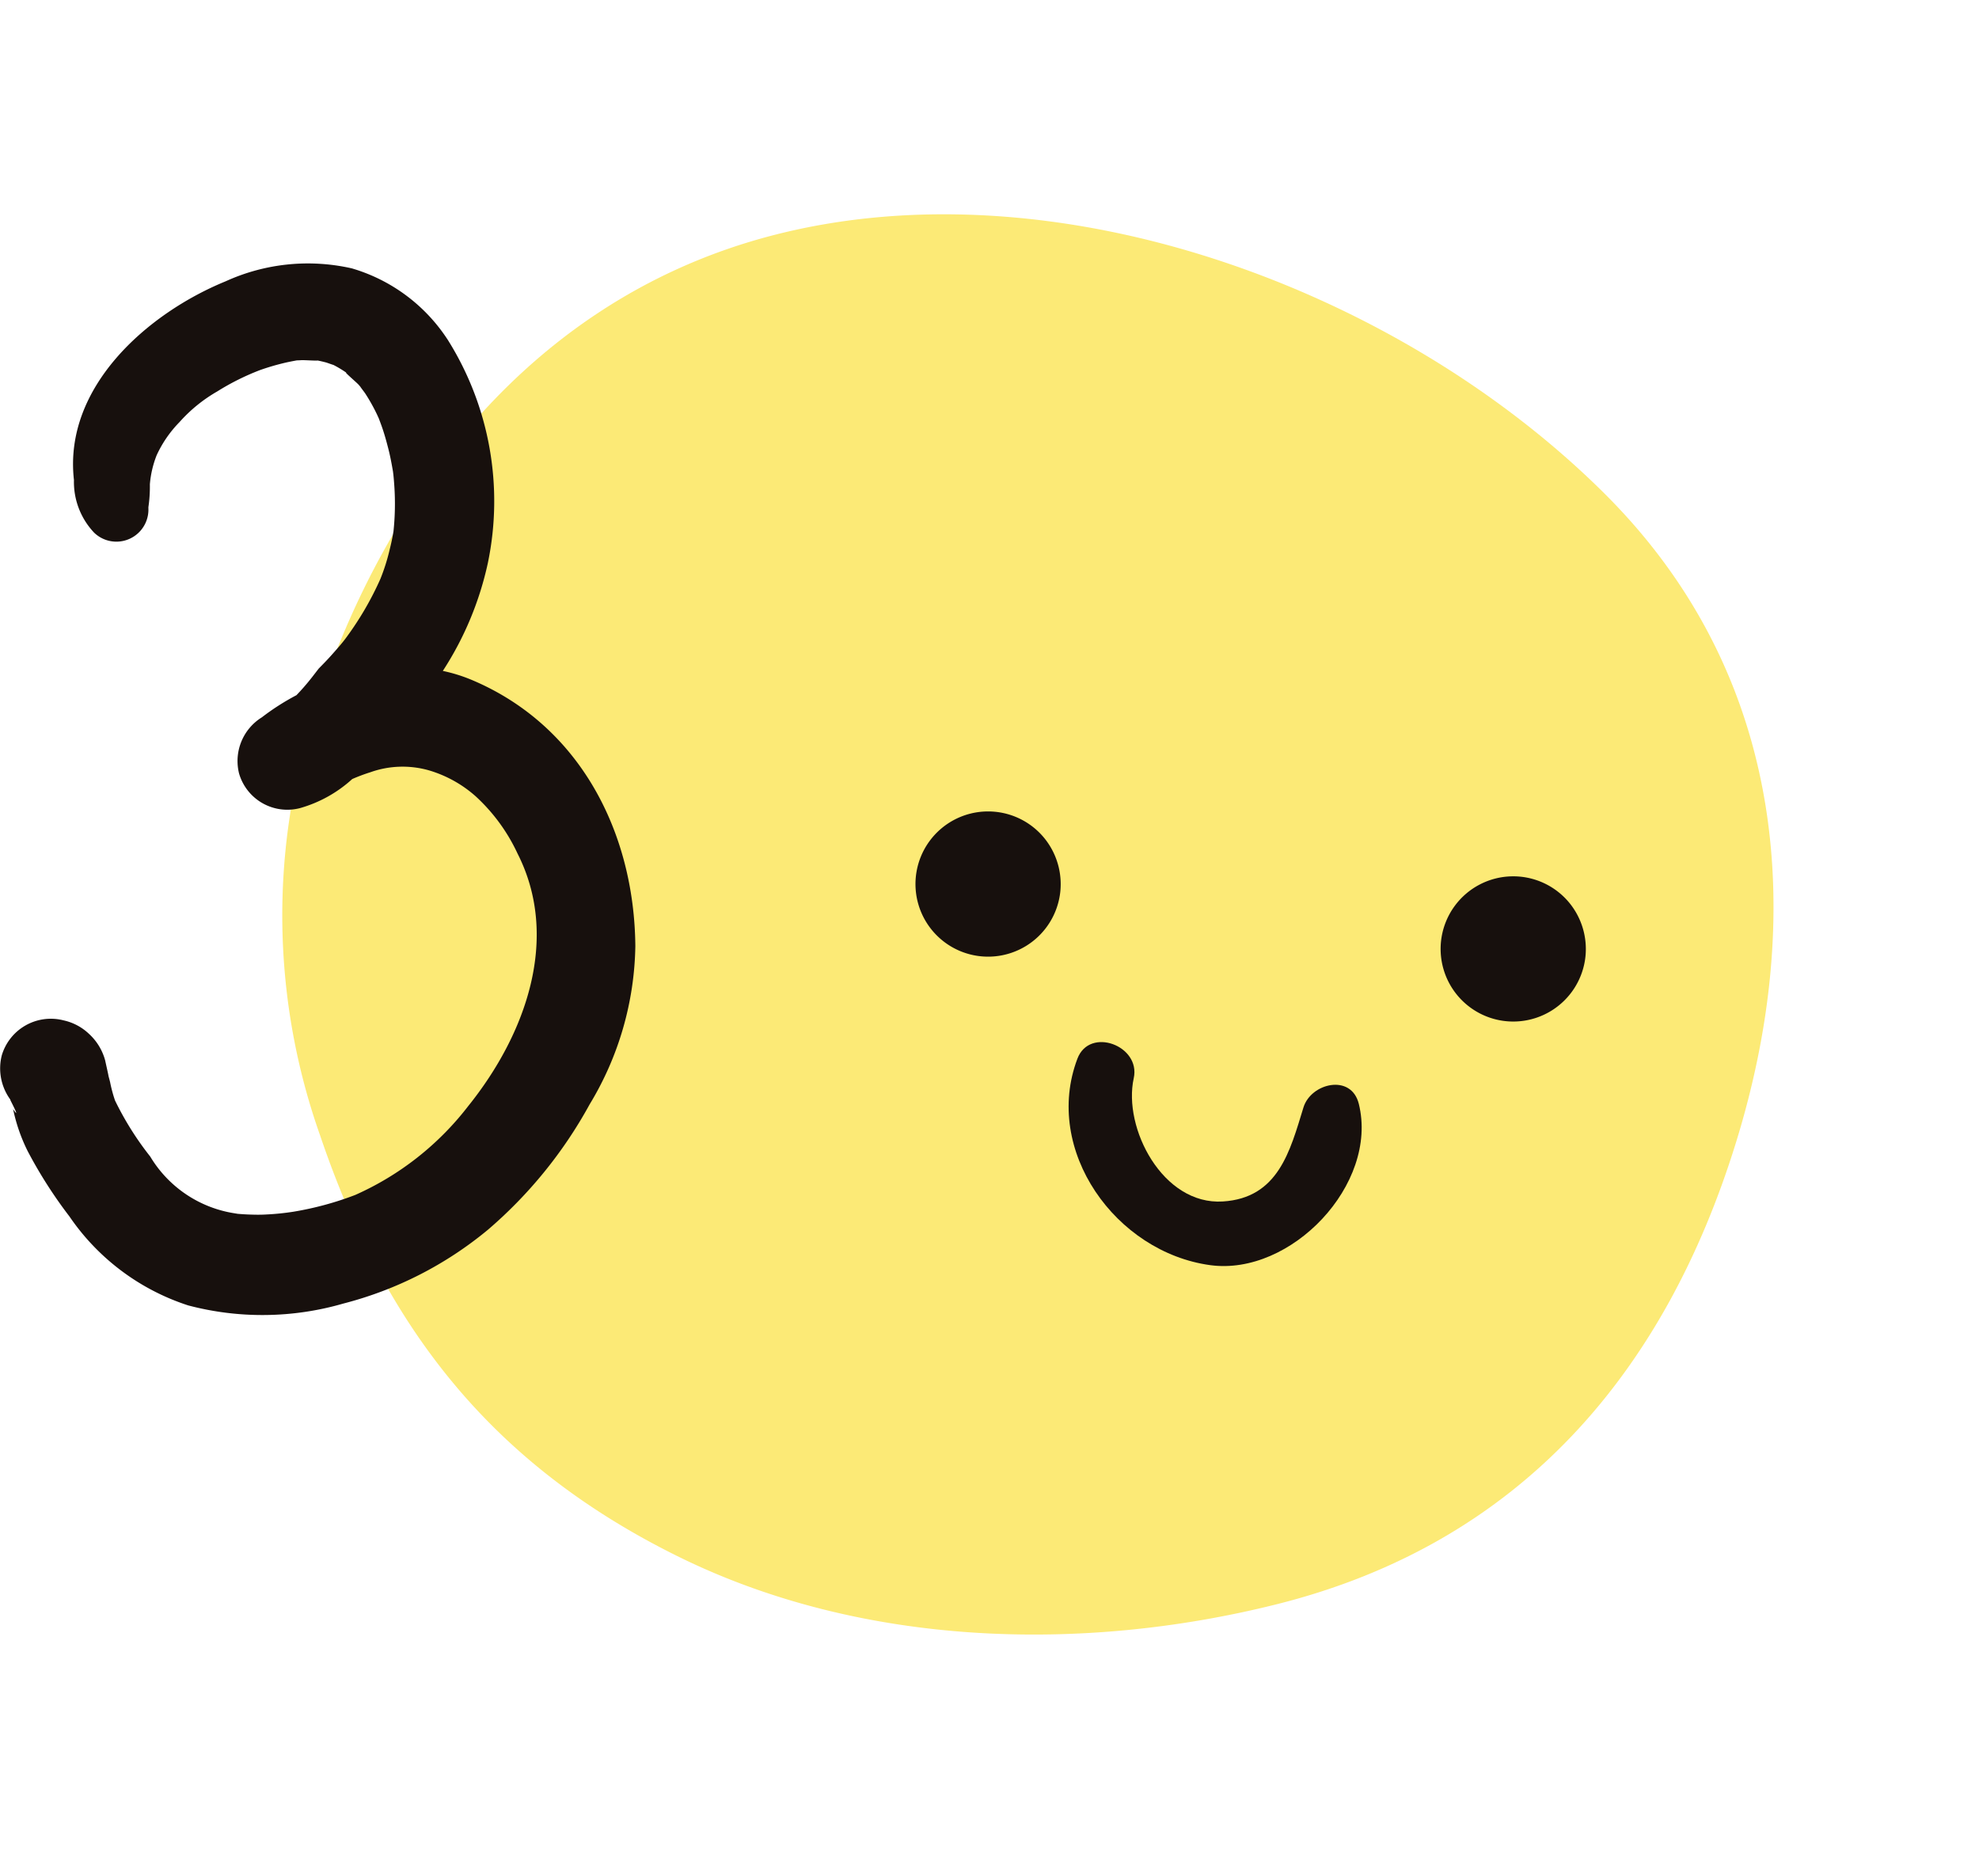<svg xmlns="http://www.w3.org/2000/svg" width="87.749" height="83.2" viewBox="0 0 87.749 83.2">
  <g id="Group_790" data-name="Group 790" transform="translate(-449.244 -1525.41)">
    <g id="happyface_03" transform="translate(452 1525.41)">
      <path id="Path_250" data-name="Path 250" d="M55.609,10.647C48.379,1.21,36.643-1.071,26.213.418A29.2,29.2,0,0,0,11.034,7.731C4.367,13.674.563,20.384.047,29.693c-.5,9.085,3.12,18.155,8.394,25.149,6.8,9.024,16.355,11.84,26.817,10.773,10.26-1.045,19.91-5.9,24.2-16.613C64.282,36.96,63.437,20.864,55.609,10.647Z" transform="matrix(0.391, -0.921, 0.921, 0.391, 0, 57.478)" fill="#fcea76"/>
      <path id="Path_85" data-name="Path 85" d="M5.492.942a3.218,3.218,0,1,0,.942,2.275A3.231,3.231,0,0,0,5.492.942Z" transform="matrix(0.995, 0.105, -0.105, 0.995, 38.194, 35.662)" fill="#17100d"/>
      <path id="Path_86" data-name="Path 86" d="M5.492.942a3.218,3.218,0,1,0,.942,2.275A3.231,3.231,0,0,0,5.492.942Z" transform="matrix(0.995, 0.105, -0.105, 0.995, 61.479, 38.539)" fill="#17100d"/>
      <path id="Path_87" data-name="Path 87" d="M12.813,1.536C12.338.221,10.6.841,10.388,1.953,10,3.94,9.7,6.057,7.273,6.468c-2.632.447-4.752-2.774-4.5-5.019C2.939-.017.586-.628.2.85c-1.105,4.2,2.589,8.358,6.817,8.483C10.622,9.44,14.061,4.992,12.813,1.536Z" transform="matrix(0.995, 0.105, -0.105, 0.995, 44.907, 46.077)" fill="#17100d"/>
    </g>
    <path id="number3" d="M681.693,567.538a7.079,7.079,0,0,0-1.284-.4,14.348,14.348,0,0,0,1.993-4.768,13.455,13.455,0,0,0-1.759-9.89,7.63,7.63,0,0,0-4.269-3.192,8.8,8.8,0,0,0-5.6.576c-3.455,1.414-7.192,4.68-6.721,8.808a3.269,3.269,0,0,0,.893,2.334,1.421,1.421,0,0,0,2.408-1.089c0-.014,0-.027,0-.04a6.243,6.243,0,0,0,.065-1.014,4.516,4.516,0,0,1,.3-1.286,5.2,5.2,0,0,1,1.014-1.472,6.7,6.7,0,0,1,1.674-1.36,10.9,10.9,0,0,1,1.9-.948,10.392,10.392,0,0,1,1.009-.3c.2-.05.394-.087.592-.124l.035-.006c.032,0,.092,0,.19-.008.117-.008.745.035.719.013.126.025.251.055.375.087.054.014.281.1.33.11a5.147,5.147,0,0,1,.612.371c-.252-.165.392.384.506.507.03.033.057.068.086.1-.039-.038.17.231.206.286a8.131,8.131,0,0,1,.525.937c.039.086.063.138.072.157q.065.168.126.338c.126.35.224.71.315,1.071.076.3.133.608.186.914l.012.072c0,.023.005.049.009.08.021.182.034.364.047.547a11.727,11.727,0,0,1-.038,2c-.043.268-.1.532-.167.8a8.873,8.873,0,0,1-.412,1.306,13.844,13.844,0,0,1-1.521,2.611c-.157.219-.451.551-.674.8-.174.195-.357.381-.54.567l-.29.375-.113.142c-.185.231-.381.451-.585.664a10.657,10.657,0,0,0-1.534.982,2.279,2.279,0,0,0-1.012,2.486,2.227,2.227,0,0,0,2.708,1.538,5.771,5.771,0,0,0,2.312-1.288,7.936,7.936,0,0,1,.8-.3,4.258,4.258,0,0,1,2.62-.079,5.436,5.436,0,0,1,2.047,1.14,8.041,8.041,0,0,1,1.863,2.546c1.889,3.722.393,7.988-2.192,11.2a12.965,12.965,0,0,1-5.008,3.937,14.094,14.094,0,0,1-2.726.74,11.212,11.212,0,0,1-1.243.126c-.251.015-.5.009-.754,0q-.244-.009-.487-.032.292.051-.115-.018a5.309,5.309,0,0,1-3.762-2.519,13.536,13.536,0,0,1-1.561-2.485,6.183,6.183,0,0,1-.218-.81c-.011-.048-.037-.148-.068-.261-.015-.1-.115-.532-.15-.7a2.465,2.465,0,0,0-.717-1.183,2.364,2.364,0,0,0-1.126-.6,2.268,2.268,0,0,0-2.745,1.558,2.345,2.345,0,0,0,.378,1.949l.012.045q.434.85.114.384a7.667,7.667,0,0,0,.645,1.859,20.265,20.265,0,0,0,1.854,2.9,10.173,10.173,0,0,0,5.262,3.943A12.9,12.9,0,0,0,676,595.19a16.471,16.471,0,0,0,6.407-3.271,19.88,19.88,0,0,0,4.512-5.562,13.923,13.923,0,0,0,2.026-7.017C688.9,574.288,686.482,569.555,681.693,567.538Z" transform="translate(-211.53 988.022)" fill="#17100d"/>
  </g>
</svg>
